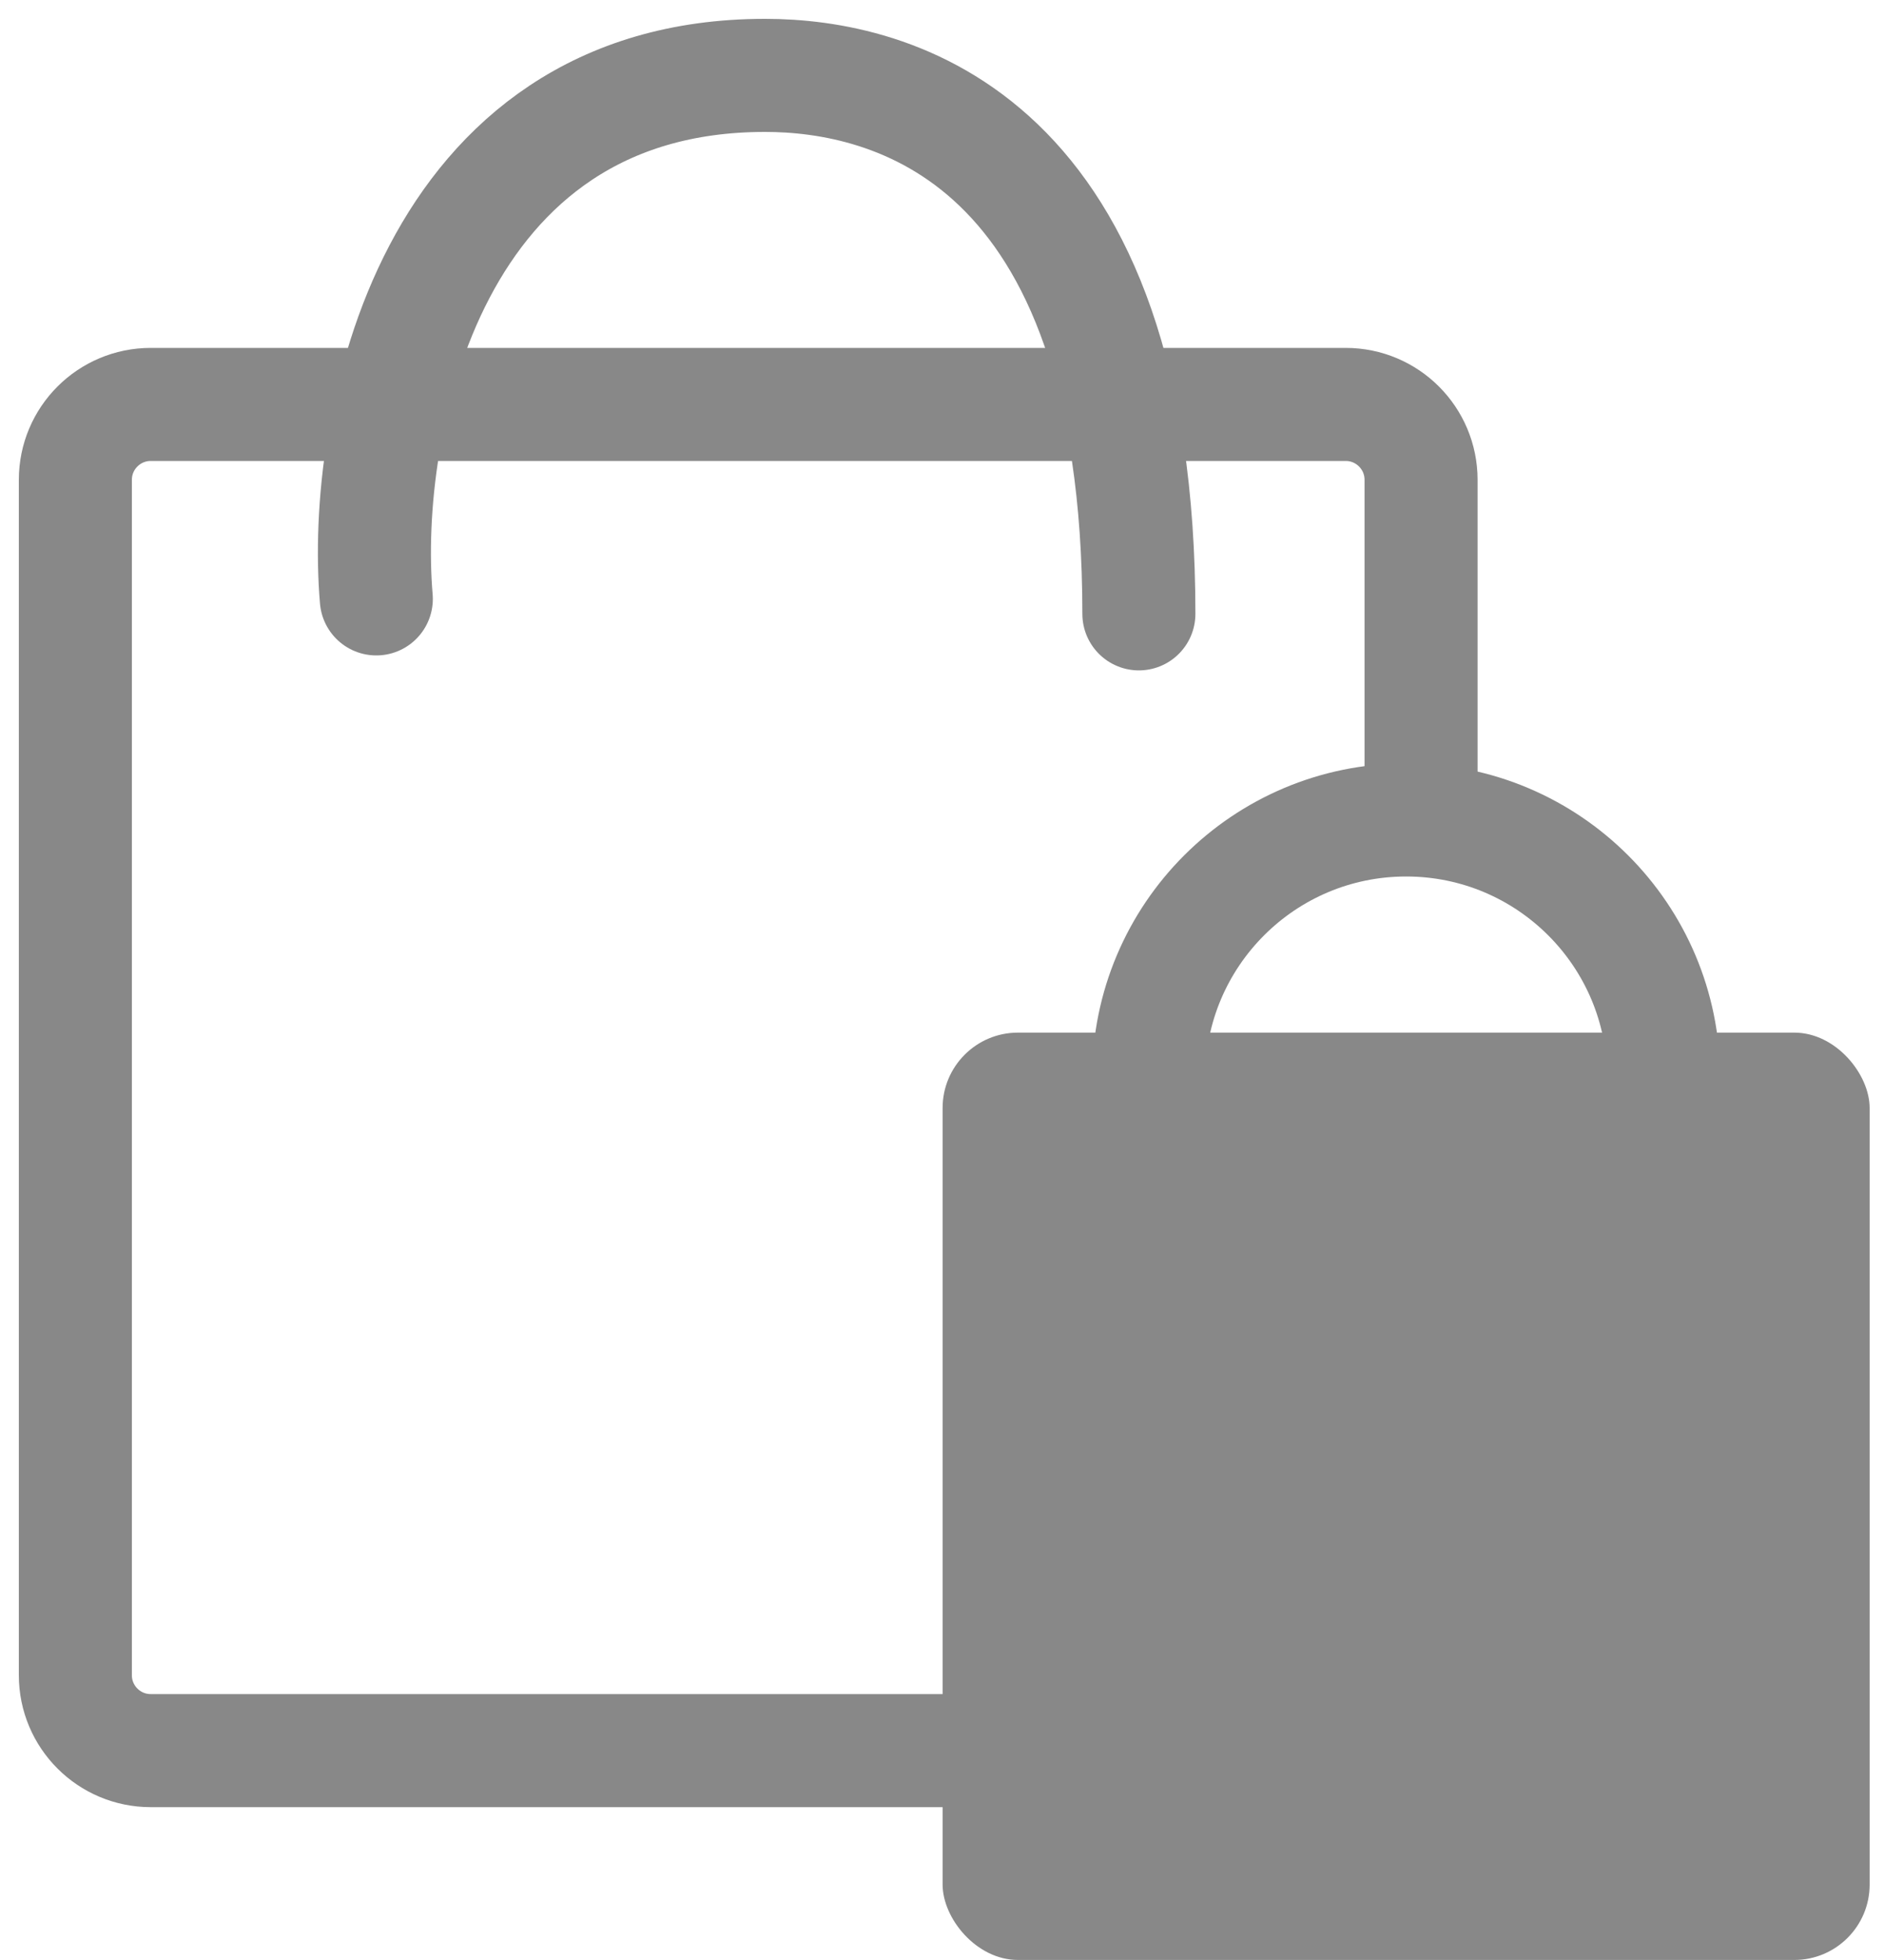 <svg width="50" height="52" viewBox="0 0 50 52" fill="none" xmlns="http://www.w3.org/2000/svg">
<rect x="25.016" y="27.396" width="24.603" height="24.603" rx="2" fill="#888888"/>
<path d="M37.714 46.445H4C2.895 46.445 2 45.549 2 44.445V12.73C2 11.626 2.895 10.73 4 10.73H35.714C36.819 10.73 37.714 11.626 37.714 12.73V21" stroke="#888888" stroke-width="3"/>
<path d="M9.987 15.889C9.59 11.259 11.415 2 20.304 2C23.611 2 30.225 3.587 30.225 16.286" stroke="#888888" stroke-width="3" stroke-linecap="round"/>
<circle cx="37.318" cy="28.587" r="6.833" stroke="#888888" stroke-width="3"/>
</svg>
